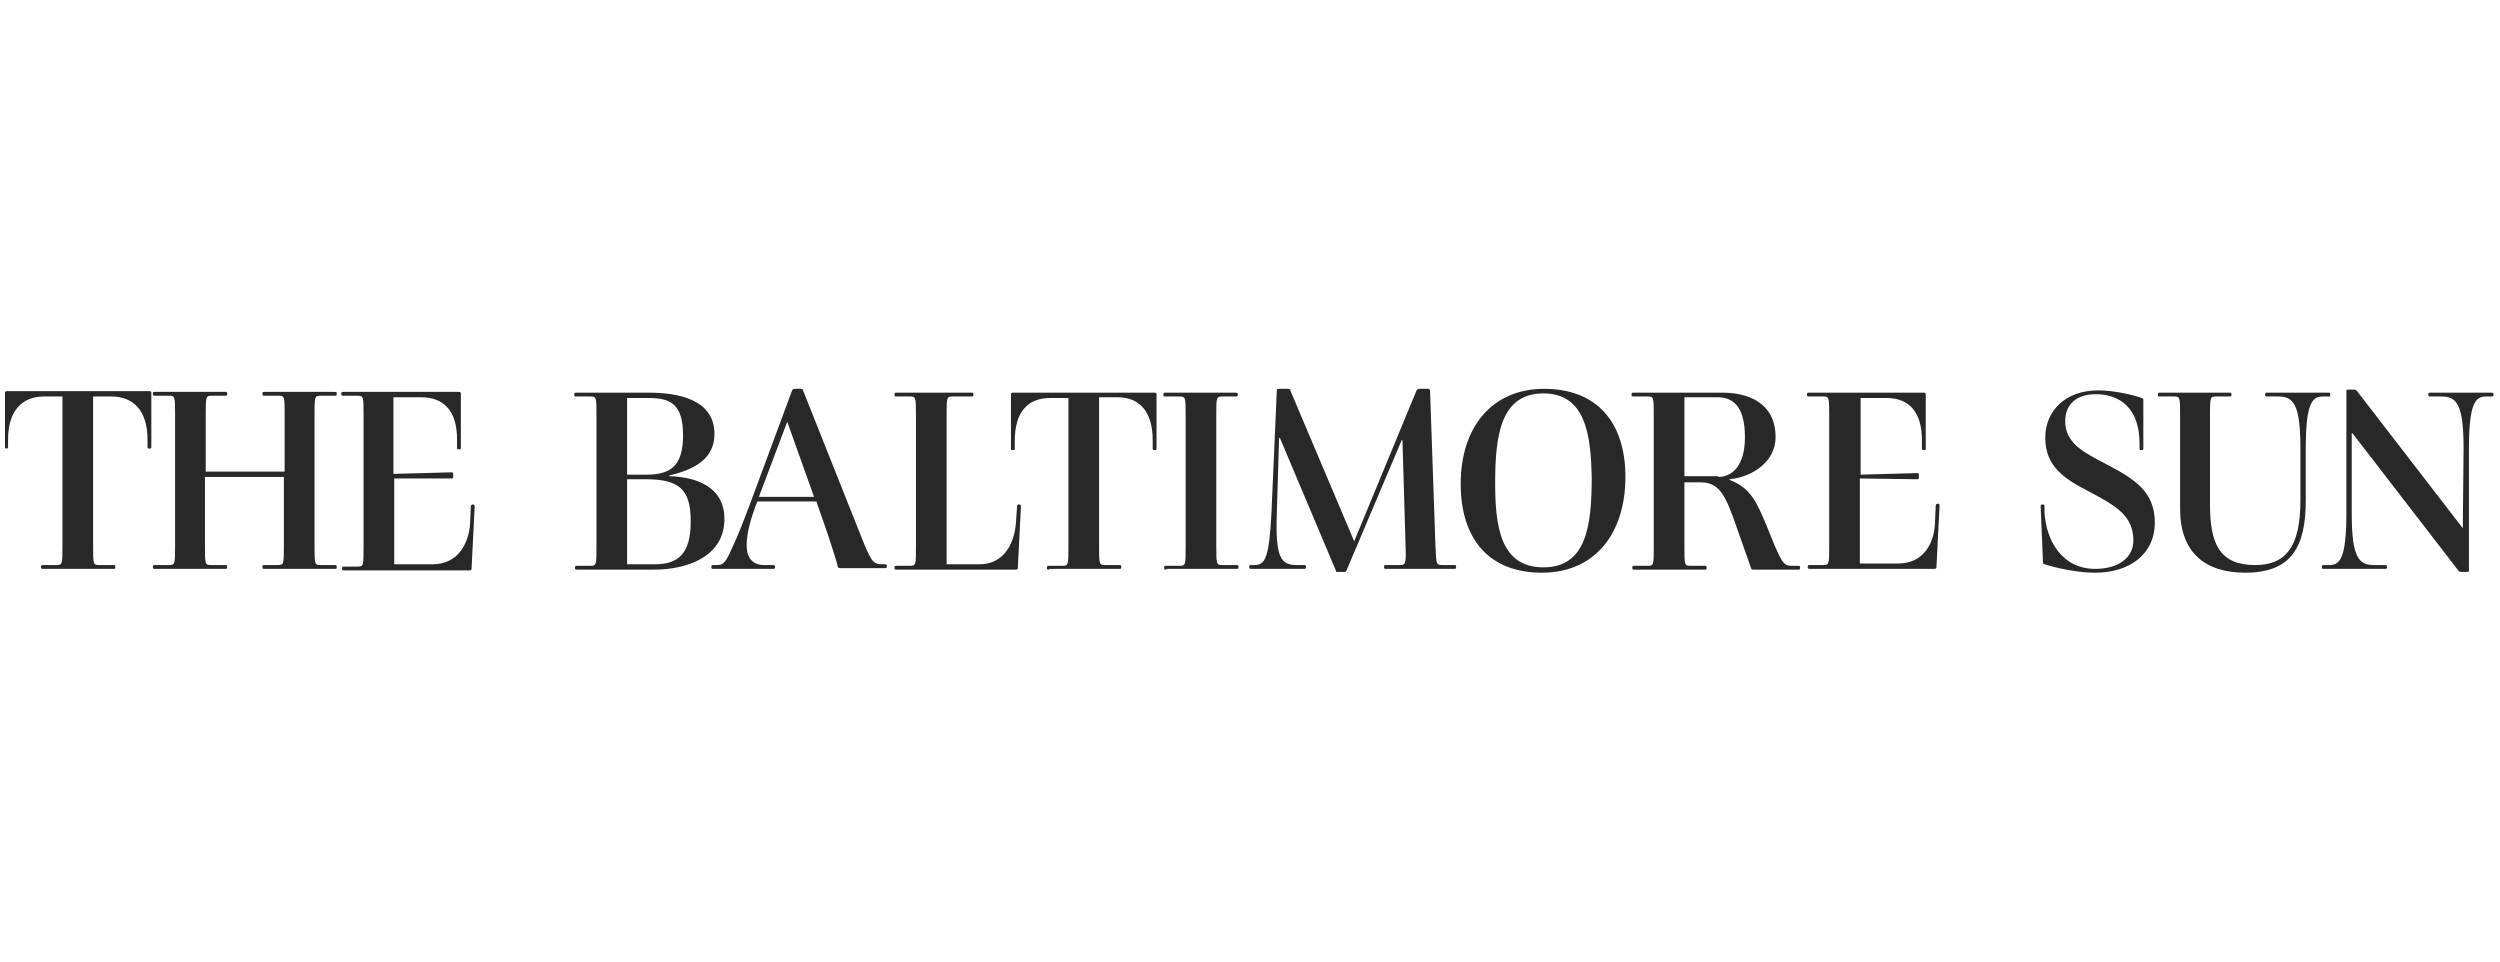<?xml version="1.0" encoding="UTF-8" standalone="no"?>
<!DOCTYPE svg PUBLIC "-//W3C//DTD SVG 1.1//EN" "http://www.w3.org/Graphics/SVG/1.1/DTD/svg11.dtd">
<svg width="100%" height="100%" viewBox="0 0 325 125" version="1.1" xmlns="http://www.w3.org/2000/svg" xmlns:xlink="http://www.w3.org/1999/xlink" xml:space="preserve" xmlns:serif="http://www.serif.com/" style="fill-rule:evenodd;clip-rule:evenodd;stroke-linejoin:round;stroke-miterlimit:2;">
    <g transform="matrix(0.996,0,0,0.996,162.5,62.5)">
        <g transform="matrix(1,0,0,1,-162.5,-12)">
            <g transform="matrix(1,0,0,1,-15.8,-22.3)">
                <g id="Layer_1">
                    <g>
                        <path d="M281.8,44.9L281.5,37.7C281.5,37.5 281.5,37.4 281.7,37.4L281.8,37.4C282,37.4 282,37.5 282,37.7L282,38.4C282.2,42.1 284.3,45.8 288.6,45.8C291.7,45.8 293.6,44.3 293.6,42.1C293.6,38.9 291.4,37.6 287.8,35.7C284.7,34.1 282.1,32.5 282.1,28.7C282.1,25.1 284.8,22.5 289,22.5C291.1,22.5 293.6,23.1 294.7,23.5C294.9,23.6 294.9,23.6 294.9,23.8L294.9,30C294.9,30.2 294.9,30.3 294.7,30.3L294.6,30.3C294.4,30.3 294.4,30.2 294.4,30L294.4,29.4C294.4,24.8 291.8,23 288.7,23C286,23 284.7,24.5 284.7,26.5C284.7,29.3 286.9,30.5 290,32.1C293.8,34.1 296.4,35.7 296.4,39.8C296.4,43.7 293.3,46.3 288.6,46.3C286.3,46.3 283.6,45.7 282,45.2C281.8,45.1 281.8,45.1 281.8,44.9" style="fill:rgb(40,40,41);fill-rule:nonzero;"/>
                        <path d="M318.3,23.3C316.9,23.3 316.1,24.3 316.1,30.1L316.1,36.9C316.1,43.1 314.1,46.3 308.2,46.3C303,46.3 299.7,43.7 299.7,38L299.7,25.9C299.7,23.4 299.7,23.3 298.9,23.3L297.1,23.3C296.9,23.3 296.8,23.3 296.8,23.1L296.8,23C296.8,22.8 296.9,22.8 297.1,22.8L306.1,22.8C306.3,22.8 306.4,22.8 306.4,23L306.4,23.1C306.4,23.3 306.3,23.3 306.1,23.3L304.4,23.3C303.6,23.3 303.6,23.4 303.6,25.9L303.6,37.4C303.6,42.6 304.9,45.3 309.5,45.3C313.5,45.3 315.4,42.9 315.4,36.9L315.4,30.1C315.4,24.3 314.5,23.3 312.5,23.3L311.1,23.3C310.9,23.3 310.8,23.3 310.8,23.1L310.8,23C310.8,22.8 310.9,22.8 311.1,22.8L319,22.8C319.2,22.8 319.3,22.8 319.3,23L319.3,23.1C319.3,23.3 319.2,23.3 319,23.3L318.3,23.3Z" style="fill:rgb(40,40,41);fill-rule:nonzero;"/>
                        <path d="M336.6,40.5L336.7,30.1C336.7,24.3 335.8,23.3 333.8,23.3L332.4,23.3C332.2,23.3 332.1,23.3 332.1,23.1L332.1,23C332.1,22.8 332.2,22.8 332.4,22.8L340.3,22.8C340.5,22.8 340.6,22.8 340.6,23L340.6,23.1C340.6,23.3 340.5,23.3 340.3,23.3L339.6,23.3C338.2,23.3 337.4,24.3 337.4,30.1L337.4,46C337.4,46.2 337.3,46.2 337.1,46.2L336.4,46.2C336.2,46.2 336.1,46.1 336,46L322.2,28.1L322.1,28.1L322.1,38.5C322.1,44.3 323,45.3 325,45.3L326.4,45.3C326.6,45.3 326.7,45.3 326.7,45.5L326.7,45.6C326.7,45.8 326.6,45.8 326.4,45.8L318.5,45.8C318.3,45.8 318.2,45.8 318.2,45.6L318.2,45.5C318.2,45.3 318.3,45.3 318.5,45.3L319.2,45.3C320.6,45.3 321.4,44.3 321.4,38.5L321.4,22.6C321.4,22.4 321.5,22.4 321.7,22.4L322.4,22.4C322.6,22.4 322.7,22.5 322.8,22.6L336.6,40.5Z" style="fill:rgb(40,40,41);fill-rule:nonzero;"/>
                        <path d="M20.8,45.8C20.6,45.8 20.5,45.8 20.5,45.6L20.5,45.5C20.5,45.3 20.6,45.3 20.8,45.3L22.5,45.3C23.3,45.3 23.3,45.2 23.3,42.7L23.3,23.3L20.9,23.3C18,23.3 16.2,25.2 16.2,28.9L16.2,29.8C16.2,30 16.2,30.1 16,30.1C15.8,30.1 15.8,30 15.8,29.8L15.8,22.9C15.8,22.7 15.8,22.6 16.1,22.6L34.6,22.6C34.9,22.6 34.9,22.7 34.9,22.9L34.9,29.8C34.9,30 34.9,30.1 34.7,30.1L34.6,30.1C34.4,30.1 34.4,30 34.4,29.8L34.4,28.9C34.4,25.2 32.6,23.3 29.7,23.3L27.3,23.3L27.3,42.7C27.3,45.2 27.3,45.3 28.1,45.3L29.9,45.3C30.1,45.3 30.2,45.3 30.2,45.5L30.2,45.6C30.2,45.8 30.1,45.8 29.9,45.8L20.8,45.8Z" style="fill:rgb(40,40,41);fill-rule:nonzero;"/>
                        <path d="M49.7,45.8C49.5,45.8 49.4,45.8 49.4,45.6L49.4,45.5C49.4,45.3 49.5,45.3 49.7,45.3L51.4,45.3C52.2,45.3 52.2,45.2 52.2,42.7L52.2,33.8L41.9,33.8L41.9,42.7C41.9,45.2 41.9,45.3 42.7,45.3L44.5,45.3C44.7,45.3 44.8,45.3 44.8,45.5L44.8,45.6C44.8,45.8 44.7,45.8 44.5,45.8L35.4,45.8C35.2,45.8 35.1,45.8 35.1,45.6L35.1,45.5C35.1,45.3 35.2,45.3 35.4,45.3L37.2,45.3C38,45.3 38,45.2 38,42.7L38,25.8C38,23.3 38,23.2 37.2,23.2L35.4,23.2C35.2,23.2 35.1,23.2 35.1,23L35.1,22.9C35.1,22.7 35.2,22.7 35.4,22.7L44.5,22.7C44.7,22.7 44.8,22.7 44.8,22.9L44.8,23C44.8,23.2 44.7,23.2 44.5,23.2L42.8,23.2C42,23.2 42,23.3 42,25.8L42,33.1L52.3,33.1L52.3,25.8C52.3,23.3 52.3,23.2 51.5,23.2L49.7,23.2C49.5,23.2 49.4,23.2 49.4,23L49.4,22.9C49.4,22.7 49.5,22.7 49.7,22.7L58.8,22.7C59,22.7 59.1,22.7 59.1,22.9L59.1,23C59.1,23.2 59,23.2 58.8,23.2L57,23.2C56.2,23.2 56.2,23.3 56.2,25.8L56.2,42.7C56.2,45.2 56.2,45.3 57,45.3L58.8,45.3C59,45.3 59.1,45.3 59.1,45.5L59.1,45.6C59.1,45.8 59,45.8 58.8,45.8L49.7,45.8Z" style="fill:rgb(40,40,41);fill-rule:nonzero;"/>
                        <path d="M74,33.2C74.2,33.2 74.3,33.2 74.3,33.4L74.3,33.8C74.3,34 74.2,34 74,34L66.6,34L66.6,45.2L71.6,45.2C75,45.2 76.3,42.4 76.5,40L76.6,37.7C76.6,37.5 76.7,37.4 76.8,37.4L76.9,37.4C77.1,37.4 77.1,37.5 77.1,37.7L76.7,45.7C76.7,45.9 76.7,46 76.4,46L60.1,46C59.9,46 59.8,46 59.8,45.8L59.8,45.7C59.8,45.5 59.9,45.5 60.1,45.5L61.8,45.5C62.6,45.5 62.6,45.4 62.6,42.9L62.6,25.8C62.6,23.3 62.6,23.2 61.8,23.2L60,23.2C59.8,23.2 59.7,23.2 59.7,23L59.7,22.9C59.7,22.7 59.8,22.7 60,22.7L75,22.7C75.3,22.7 75.3,22.8 75.3,23L75.3,29.9C75.3,30.1 75.3,30.2 75.1,30.2L75,30.2C74.8,30.2 74.8,30.1 74.8,29.9L74.8,28.9C74.8,25.2 73.1,23.4 70.1,23.4L66.5,23.4L66.5,33.4L74,33.2Z" style="fill:rgb(40,40,41);fill-rule:nonzero;"/>
                        <path d="M90.5,45.9C90.3,45.9 90.2,45.9 90.2,45.7L90.2,45.6C90.2,45.4 90.3,45.4 90.5,45.4L92.2,45.4C93,45.4 93,45.3 93,42.8L93,25.9C93,23.4 93,23.3 92.2,23.3L90.4,23.3C90.2,23.3 90.1,23.3 90.1,23.1L90.1,23C90.1,22.8 90.2,22.8 90.4,22.8L99.8,22.8C103.5,22.8 108.4,23.6 108.4,28.2C108.4,31.3 106,32.8 102.5,33.6L102.5,33.7C105.9,33.8 109.7,35 109.7,39.3C109.7,44.1 105,45.9 100.5,45.9L90.5,45.9ZM97,33.5L99.6,33.5C102.8,33.5 104.3,32.2 104.3,28.4C104.3,24.3 102.7,23.5 99.8,23.5L97,23.5L97,33.5ZM100.6,45.2C103.8,45.2 105.3,43.7 105.3,39.6C105.3,35.4 103.8,34.1 99.4,34.1L97,34.1L97,45.2L100.6,45.2Z" style="fill:rgb(40,40,41);fill-rule:nonzero;"/>
                        <path d="M123.2,41.3L121.7,37L114,37L113.8,37.5C113.2,39.1 112.6,41.1 112.6,42.7C112.6,44.4 113.4,45.3 114.9,45.3L116,45.3C116.2,45.3 116.3,45.3 116.3,45.5L116.3,45.6C116.3,45.8 116.2,45.8 116,45.8L108.3,45.8C108.1,45.8 108,45.8 108,45.6L108,45.5C108,45.3 108.1,45.3 108.3,45.3L108.7,45.3C109.7,45.3 109.9,44.9 111.1,42.2C111.6,41.1 112.3,39.3 112.9,37.7L118.5,22.6C118.6,22.4 118.6,22.3 118.9,22.3L119.6,22.3C119.9,22.3 119.9,22.3 120,22.6L127.4,41.2C128.8,44.7 129,45.2 130.3,45.2L130.6,45.2C130.8,45.2 130.9,45.2 130.9,45.4L130.9,45.5C130.9,45.7 130.8,45.7 130.6,45.7L124.8,45.7C124.6,45.7 124.5,45.6 124.5,45.5C124.3,44.6 123.7,42.9 123.2,41.3M117.9,26.6L114.2,36.4L121.4,36.4L117.9,26.6Z" style="fill:rgb(40,40,41);fill-rule:nonzero;"/>
                        <path d="M132.2,45.9C132,45.9 131.9,45.9 131.9,45.7L131.9,45.6C131.9,45.4 132,45.4 132.2,45.4L133.9,45.4C134.7,45.4 134.7,45.3 134.7,42.8L134.7,25.9C134.7,23.4 134.7,23.3 133.9,23.3L132.2,23.3C132,23.3 131.9,23.3 131.9,23.1L131.9,23C131.9,22.8 132,22.8 132.2,22.8L141.9,22.8C142.1,22.8 142.2,22.8 142.2,23L142.2,23.1C142.2,23.3 142.1,23.3 141.9,23.3L139.5,23.3C138.7,23.3 138.7,23.4 138.7,25.9L138.7,45.2L143,45.2C145.9,45.2 147.7,42.9 147.8,39L147.9,37.7C147.9,37.5 147.9,37.4 148.1,37.4L148.2,37.4C148.4,37.4 148.4,37.5 148.4,37.7L148,45.6C148,45.8 148,45.9 147.7,45.9L132.2,45.9Z" style="fill:rgb(40,40,41);fill-rule:nonzero;"/>
                        <path d="M152.1,45.9C151.9,45.9 151.8,45.9 151.8,45.7L151.8,45.6C151.8,45.4 151.9,45.4 152.1,45.4L153.8,45.4C154.6,45.4 154.6,45.3 154.6,42.8L154.6,23.5L152.2,23.5C149.3,23.5 147.6,25.3 147.6,29.1L147.6,30C147.6,30.2 147.6,30.3 147.4,30.3L147.3,30.3C147.1,30.3 147.1,30.2 147.1,30L147.1,23.1C147.1,22.9 147.1,22.8 147.4,22.8L165.8,22.8C166.1,22.8 166.1,22.9 166.1,23.1L166.1,30C166.1,30.2 166.1,30.3 165.9,30.3L165.8,30.3C165.6,30.3 165.6,30.2 165.6,30L165.6,29C165.6,25.3 163.9,23.4 161,23.4L158.6,23.4L158.6,42.7C158.6,45.2 158.6,45.3 159.4,45.3L161.2,45.3C161.4,45.3 161.5,45.3 161.5,45.5L161.5,45.6C161.5,45.8 161.4,45.8 161.2,45.8L152.1,45.8L152.1,45.9Z" style="fill:rgb(40,40,41);fill-rule:nonzero;"/>
                        <path d="M167.4,45.9C167.2,45.9 167.1,45.9 167.1,45.7L167.1,45.6C167.1,45.4 167.2,45.4 167.4,45.4L169.1,45.4C169.9,45.4 169.9,45.3 169.9,42.8L169.9,25.9C169.9,23.4 169.9,23.3 169.1,23.3L167.3,23.3C167.1,23.3 167,23.3 167,23.1L167,23C167,22.8 167.1,22.8 167.3,22.8L176.4,22.8C176.6,22.8 176.7,22.8 176.7,23L176.7,23.1C176.7,23.3 176.6,23.3 176.4,23.3L174.7,23.3C173.9,23.3 173.9,23.4 173.9,25.9L173.9,42.7C173.9,45.2 173.9,45.3 174.7,45.3L176.5,45.3C176.7,45.3 176.8,45.3 176.8,45.5L176.8,45.6C176.8,45.8 176.7,45.8 176.5,45.8L167.4,45.8L167.4,45.9Z" style="fill:rgb(40,40,41);fill-rule:nonzero;"/>
                        <path d="M200,22.6C200.1,22.4 200.2,22.3 200.4,22.3L201.5,22.3C201.7,22.3 201.8,22.4 201.8,22.5L202.5,42.7C202.6,45.2 202.6,45.3 203.4,45.3L204.9,45.3C205.1,45.3 205.2,45.3 205.2,45.5L205.2,45.6C205.2,45.8 205.1,45.8 204.9,45.8L196.1,45.8C195.9,45.8 195.8,45.8 195.8,45.6L195.8,45.5C195.8,45.3 195.9,45.3 196.1,45.3L197.8,45.3C198.6,45.3 198.7,45.2 198.6,42.7L198.2,29L198.1,29L190.9,46C190.8,46.2 190.8,46.2 190.5,46.2L189.8,46.2C189.6,46.2 189.5,46.2 189.5,46L182.2,28.7L182.1,28.7L181.8,38.5C181.6,44.3 182.3,45.3 184.4,45.3L185.3,45.3C185.5,45.3 185.6,45.3 185.6,45.5L185.6,45.6C185.6,45.8 185.5,45.8 185.3,45.8L178.5,45.8C178.3,45.8 178.2,45.8 178.2,45.6L178.2,45.5C178.2,45.3 178.3,45.3 178.5,45.3L178.9,45.3C180.3,45.3 180.8,44.3 181.1,38.5L181.8,22.5C181.8,22.3 181.9,22.3 182.1,22.3L183.2,22.3C183.4,22.3 183.6,22.3 183.6,22.6L191.9,42.2L200,22.6Z" style="fill:rgb(40,40,41);fill-rule:nonzero;"/>
                        <path d="M216.4,46.3C209.5,46.3 205.8,41.9 205.8,34.7C205.8,27.4 209.8,22.3 216.7,22.3C223.6,22.3 227.3,26.7 227.3,33.8C227.3,41.2 223.3,46.3 216.4,46.3M216.6,22.9C211,22.9 210.3,28.4 210.3,34.6C210.3,40.3 211,45.6 216.6,45.6C222.2,45.6 222.9,40.2 222.9,33.9C222.8,28.3 222.1,22.9 216.6,22.9" style="fill:rgb(40,40,41);fill-rule:nonzero;"/>
                        <path d="M241.9,40.6C240.3,35.9 239.5,34.5 237,34.5L235,34.5L235,42.8C235,45.3 235,45.4 235.8,45.4L237.6,45.4C237.8,45.4 237.9,45.4 237.9,45.6L237.9,45.7C237.9,45.9 237.8,45.9 237.6,45.9L228.5,45.9C228.3,45.9 228.2,45.9 228.2,45.7L228.2,45.6C228.2,45.4 228.3,45.4 228.5,45.4L230.2,45.4C231,45.4 231,45.3 231,42.8L231,25.9C231,23.4 231,23.3 230.2,23.3L228.4,23.3C228.2,23.3 228.1,23.3 228.1,23.1L228.1,23C228.1,22.8 228.2,22.8 228.4,22.8L240,22.8C243.1,22.8 246.9,24 246.9,28.6C246.9,31.8 243.9,33.8 240.9,34.1L240.9,34.2C243.6,35.2 244.4,37 245.7,40.1L246.8,42.8C247.8,45.1 248.1,45.4 249,45.4L249.8,45.4C250,45.4 250.1,45.4 250.1,45.6L250.1,45.7C250.1,45.9 250,45.9 249.8,45.9L244,45.9C243.8,45.9 243.8,45.9 243.7,45.7L241.9,40.6ZM239.4,33.8C241.2,33.8 242.9,32.4 242.9,28.6C242.9,24.3 241.1,23.4 239.3,23.4L235,23.4L235,33.7L239.4,33.7L239.4,33.8Z" style="fill:rgb(40,40,41);fill-rule:nonzero;"/>
                        <g>
                            <path d="M265.3,33.3C265.5,33.3 265.6,33.3 265.6,33.5L265.6,33.9C265.6,34.1 265.5,34.1 265.3,34.1L257.9,34L257.9,45.1L262.9,45.1C266.3,45.1 267.6,42.3 267.7,39.9L267.8,37.6C267.8,37.4 267.9,37.3 268,37.3L268.1,37.3C268.3,37.3 268.3,37.4 268.3,37.6L267.9,45.5C267.9,45.7 267.9,45.8 267.6,45.8L251.4,45.8C251.2,45.8 251.1,45.8 251.1,45.6L251.1,45.5C251.1,45.3 251.2,45.3 251.4,45.3L253.1,45.3C253.9,45.3 253.9,45.2 253.9,42.7L253.9,25.9C253.9,23.4 253.9,23.3 253.1,23.3L251.3,23.3C251.1,23.3 251,23.3 251,23.1L251,23C251,22.8 251.1,22.8 251.3,22.8L266.2,22.8C266.5,22.8 266.5,22.9 266.5,23.1L266.5,30C266.5,30.2 266.5,30.3 266.3,30.3L266.2,30.3C266,30.3 266,30.2 266,30L266,29C266,25.3 264.3,23.5 261.4,23.5L258,23.5L258,33.5L265.3,33.3Z" style="fill:rgb(40,40,41);fill-rule:nonzero;"/>
                        </g>
                    </g>
                </g>
            </g>
        </g>
    </g>
</svg>
